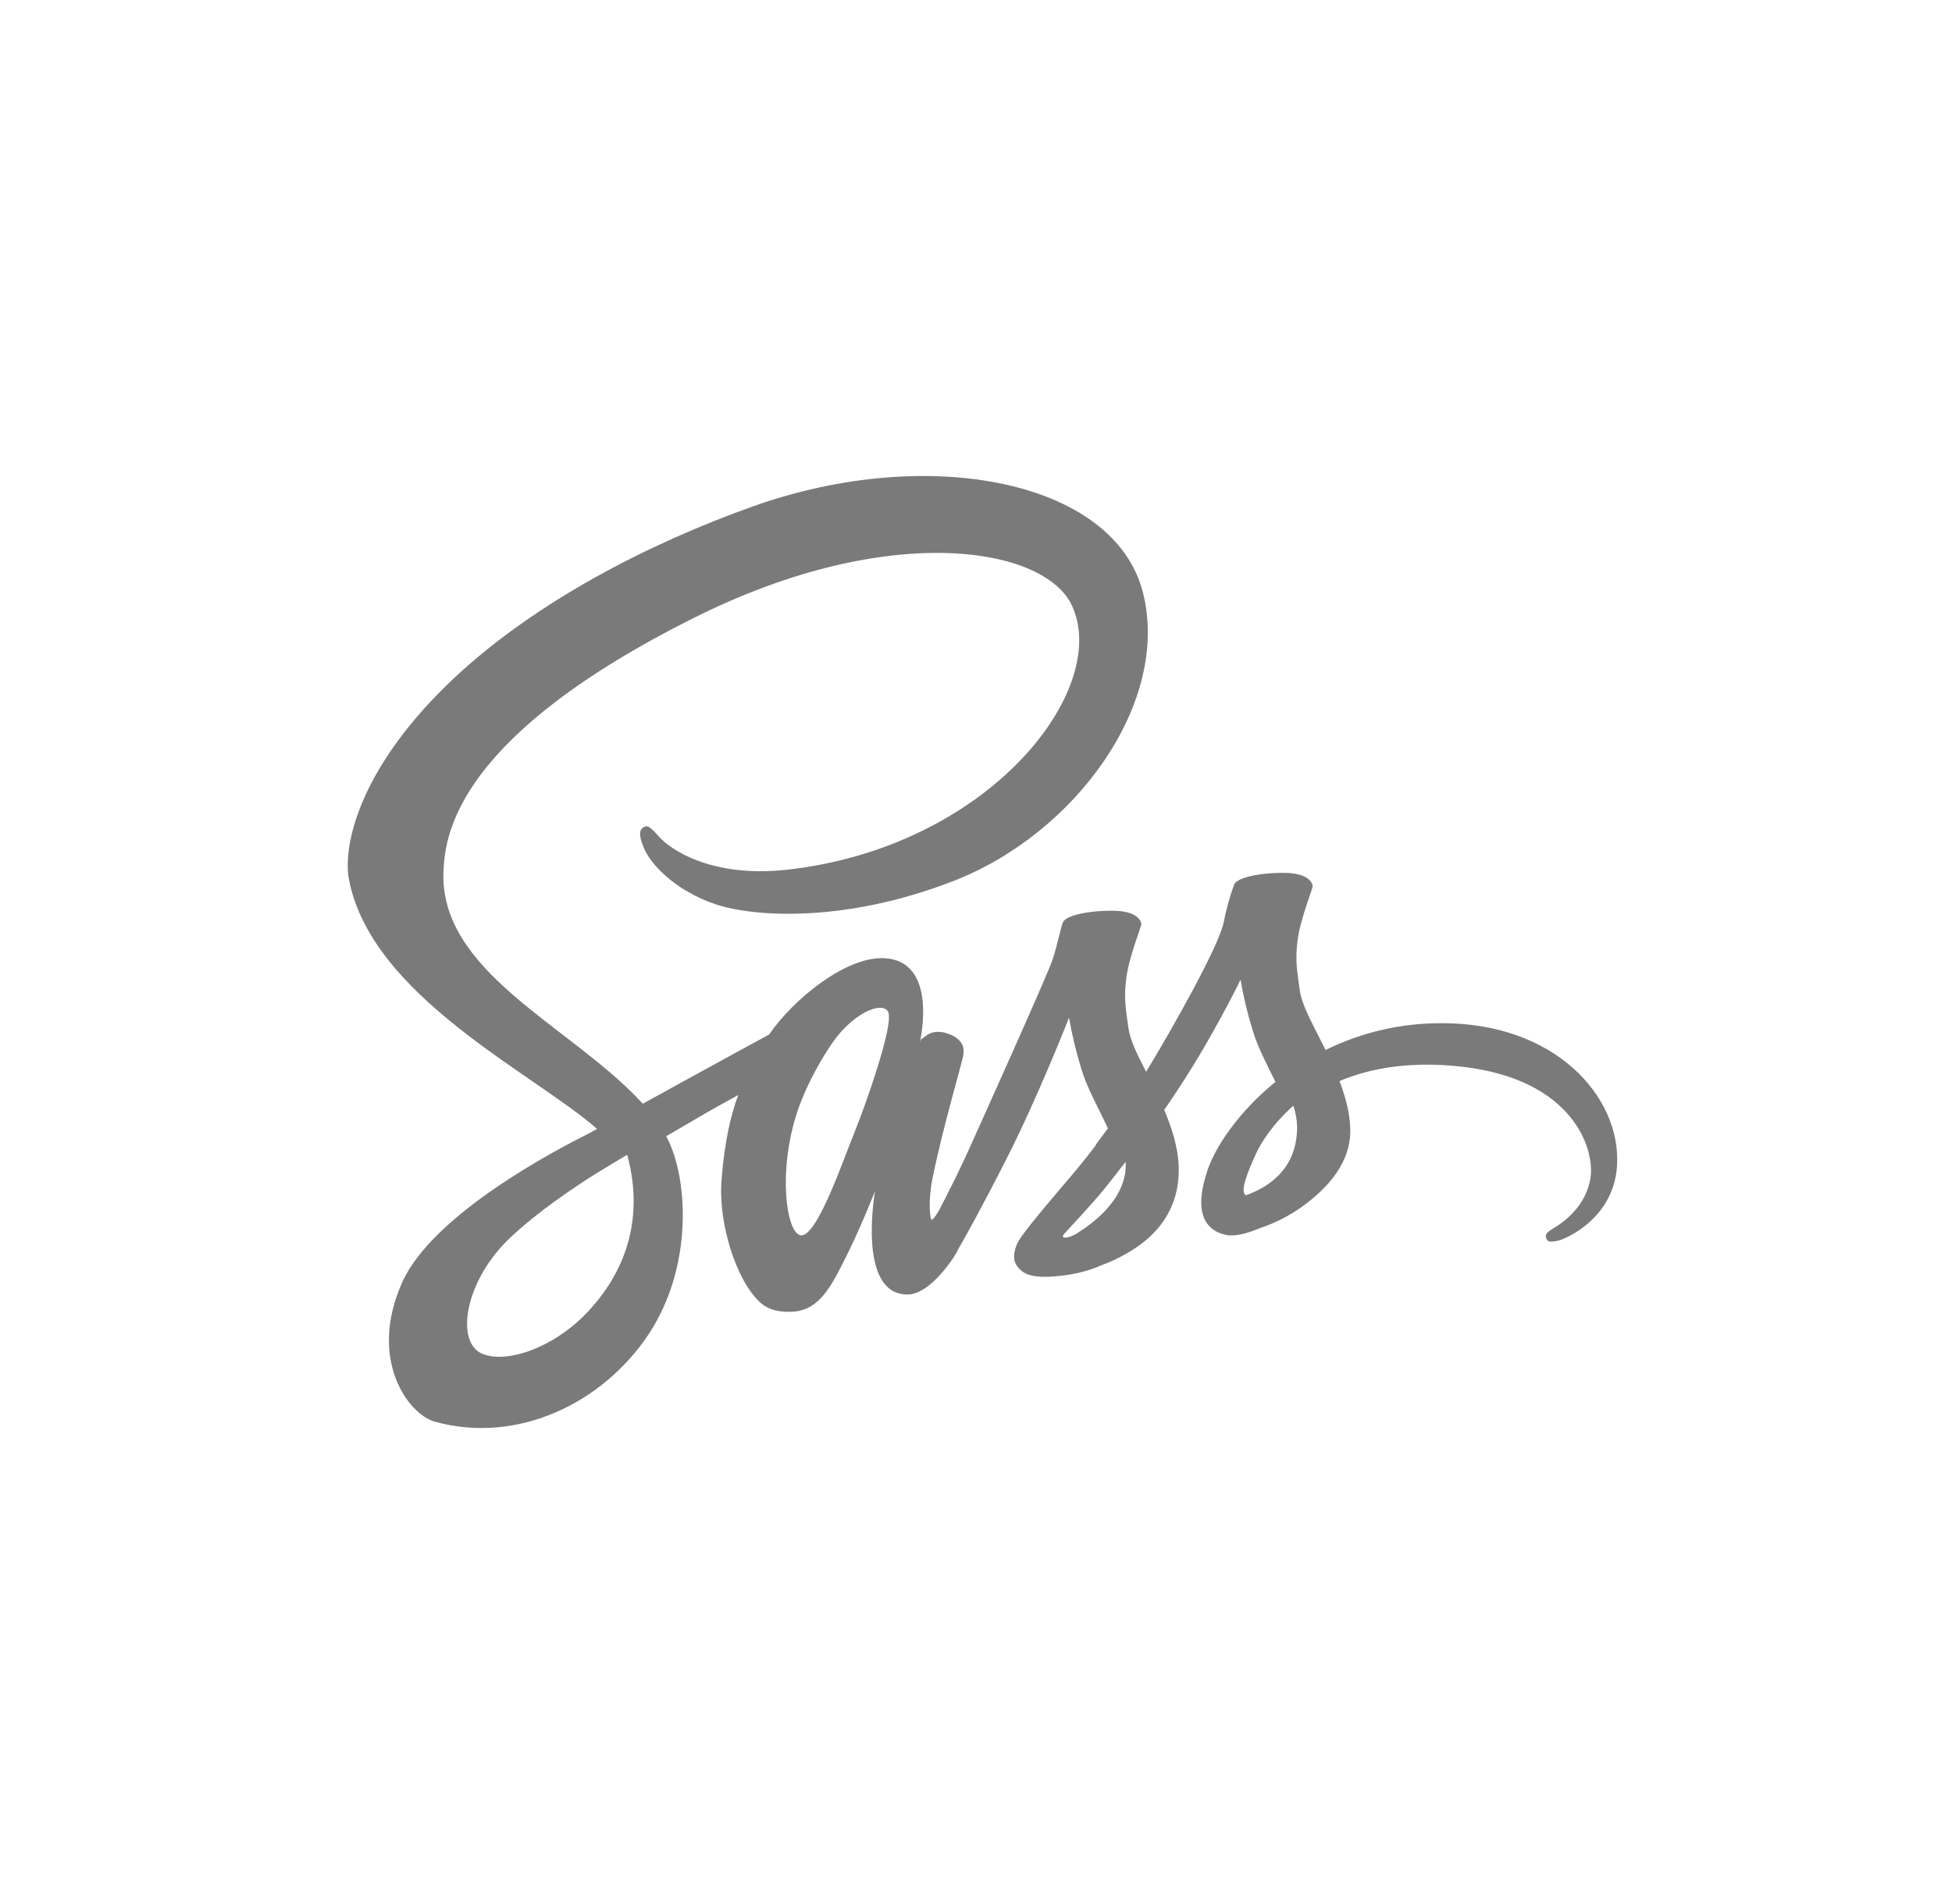 <svg width="41" height="40" viewBox="0 0 41 40" fill="none" xmlns="http://www.w3.org/2000/svg">
<path d="M19.88 25.12C19.855 25.165 19.867 25.145 19.88 25.12V25.12ZM30.259 21.496C29.421 21.495 28.595 21.688 27.843 22.058C27.597 21.562 27.343 21.129 27.301 20.804C27.251 20.425 27.197 20.2 27.255 19.75C27.314 19.3 27.576 18.663 27.572 18.617C27.568 18.571 27.514 18.342 26.976 18.337C26.439 18.333 25.976 18.442 25.922 18.583C25.828 18.842 25.754 19.108 25.702 19.379C25.606 19.866 24.627 21.608 24.073 22.516C23.89 22.162 23.736 21.85 23.702 21.6C23.652 21.221 23.598 20.996 23.657 20.546C23.715 20.096 23.977 19.458 23.973 19.412C23.969 19.367 23.915 19.137 23.378 19.133C22.841 19.129 22.378 19.237 22.324 19.379C22.27 19.521 22.211 19.854 22.103 20.175C21.994 20.496 20.691 23.395 20.35 24.149C20.175 24.533 20.025 24.841 19.916 25.049C19.9 25.083 19.887 25.104 19.879 25.12C19.891 25.099 19.9 25.079 19.9 25.087C19.808 25.266 19.754 25.366 19.754 25.366V25.37C19.683 25.504 19.604 25.624 19.566 25.624C19.541 25.624 19.487 25.274 19.579 24.795C19.775 23.787 20.237 22.221 20.233 22.166C20.229 22.137 20.32 21.866 19.929 21.721C19.55 21.583 19.412 21.812 19.379 21.812C19.346 21.812 19.321 21.895 19.321 21.895C19.321 21.895 19.741 20.129 18.513 20.129C17.746 20.129 16.68 20.971 16.155 21.733C15.826 21.912 15.114 22.3 14.364 22.712C14.076 22.87 13.781 23.033 13.502 23.187C13.481 23.166 13.464 23.145 13.443 23.125C11.952 21.533 9.199 20.408 9.316 18.271C9.357 17.492 9.628 15.446 14.61 12.963C18.693 10.93 21.957 11.488 22.519 12.73C23.327 14.5 20.774 17.796 16.534 18.271C14.918 18.45 14.068 17.825 13.856 17.592C13.635 17.346 13.601 17.333 13.518 17.379C13.381 17.454 13.468 17.671 13.518 17.8C13.643 18.129 14.164 18.712 15.051 19.004C15.83 19.258 17.725 19.4 20.016 18.512C22.59 17.521 24.593 14.759 24.006 12.446C23.408 10.097 19.511 9.326 15.827 10.634C13.632 11.413 11.258 12.638 9.55 14.234C7.522 16.134 7.197 17.788 7.33 18.479C7.805 20.933 11.187 22.533 12.541 23.716C12.474 23.754 12.412 23.787 12.353 23.82C11.675 24.158 9.096 25.508 8.451 26.933C7.722 28.549 8.571 29.707 9.129 29.866C10.87 30.349 12.653 29.478 13.611 28.049C14.569 26.62 14.453 24.754 14.011 23.904C14.007 23.891 13.998 23.883 13.994 23.87C14.169 23.766 14.348 23.662 14.528 23.558C14.873 23.354 15.21 23.166 15.506 23.004C15.34 23.454 15.219 23.995 15.156 24.779C15.081 25.695 15.46 26.883 15.952 27.349C16.169 27.553 16.431 27.558 16.593 27.558C17.168 27.558 17.427 27.083 17.714 26.516C18.068 25.824 18.38 25.02 18.38 25.02C18.38 25.02 17.989 27.195 19.059 27.195C19.451 27.195 19.842 26.691 20.018 26.433V26.437C20.018 26.437 20.026 26.42 20.047 26.387C20.088 26.324 20.109 26.287 20.109 26.287V26.274C20.268 26.003 20.613 25.383 21.134 24.358C21.809 23.033 22.454 21.379 22.454 21.379C22.516 21.742 22.603 22.102 22.712 22.454C22.829 22.85 23.075 23.283 23.271 23.704C23.112 23.92 23.017 24.045 23.017 24.045C23.017 24.049 23.018 24.052 23.021 24.054C22.896 24.22 22.754 24.399 22.608 24.575C22.075 25.208 21.442 25.933 21.358 26.141C21.258 26.387 21.283 26.57 21.475 26.712C21.617 26.82 21.867 26.837 22.129 26.816C22.608 26.783 22.945 26.666 23.108 26.591C23.407 26.484 23.69 26.335 23.949 26.149C24.47 25.766 24.786 25.216 24.757 24.491C24.741 24.091 24.611 23.691 24.453 23.316C24.499 23.25 24.549 23.179 24.595 23.108C25.419 21.904 26.057 20.582 26.057 20.582C26.119 20.946 26.205 21.305 26.315 21.657C26.415 21.995 26.61 22.366 26.79 22.728C26.015 23.357 25.536 24.086 25.369 24.565C25.061 25.453 25.303 25.853 25.757 25.944C25.961 25.986 26.253 25.89 26.469 25.799C26.791 25.691 27.094 25.535 27.369 25.336C27.89 24.953 28.393 24.415 28.36 23.686C28.347 23.357 28.256 23.028 28.135 22.711C28.789 22.436 29.639 22.286 30.722 22.411C33.041 22.682 33.496 24.132 33.408 24.736C33.321 25.34 32.833 25.678 32.671 25.778C32.508 25.878 32.458 25.915 32.471 25.99C32.492 26.099 32.567 26.094 32.704 26.069C32.896 26.036 33.92 25.578 33.966 24.457C34.033 23.04 32.671 21.482 30.258 21.495L30.259 21.496ZM12.378 27.524C11.612 28.362 10.537 28.678 10.075 28.412C9.579 28.123 9.775 26.891 10.72 25.998C11.295 25.457 12.037 24.957 12.528 24.649C12.641 24.582 12.803 24.482 13.003 24.361C13.037 24.34 13.053 24.332 13.053 24.332C13.091 24.307 13.132 24.286 13.174 24.261C13.519 25.528 13.187 26.644 12.378 27.523V27.524ZM17.976 23.716C17.709 24.37 17.147 26.037 16.806 25.949C16.514 25.874 16.335 24.604 16.747 23.354C16.956 22.725 17.397 21.975 17.66 21.683C18.08 21.212 18.543 21.062 18.651 21.25C18.797 21.496 18.143 23.308 17.976 23.716ZM22.601 25.924C22.488 25.983 22.384 26.02 22.334 25.991C22.297 25.97 22.38 25.891 22.38 25.891C22.38 25.891 22.959 25.27 23.188 24.987C23.322 24.82 23.476 24.625 23.642 24.408C23.642 24.429 23.646 24.45 23.646 24.474C23.641 25.22 22.924 25.724 22.599 25.924H22.601ZM26.166 25.112C26.083 25.054 26.095 24.858 26.375 24.25C26.483 24.012 26.733 23.612 27.166 23.229C27.215 23.374 27.242 23.526 27.245 23.679C27.241 24.616 26.57 24.966 26.167 25.112H26.166Z" fill="#7A7A7A"/>
</svg>
